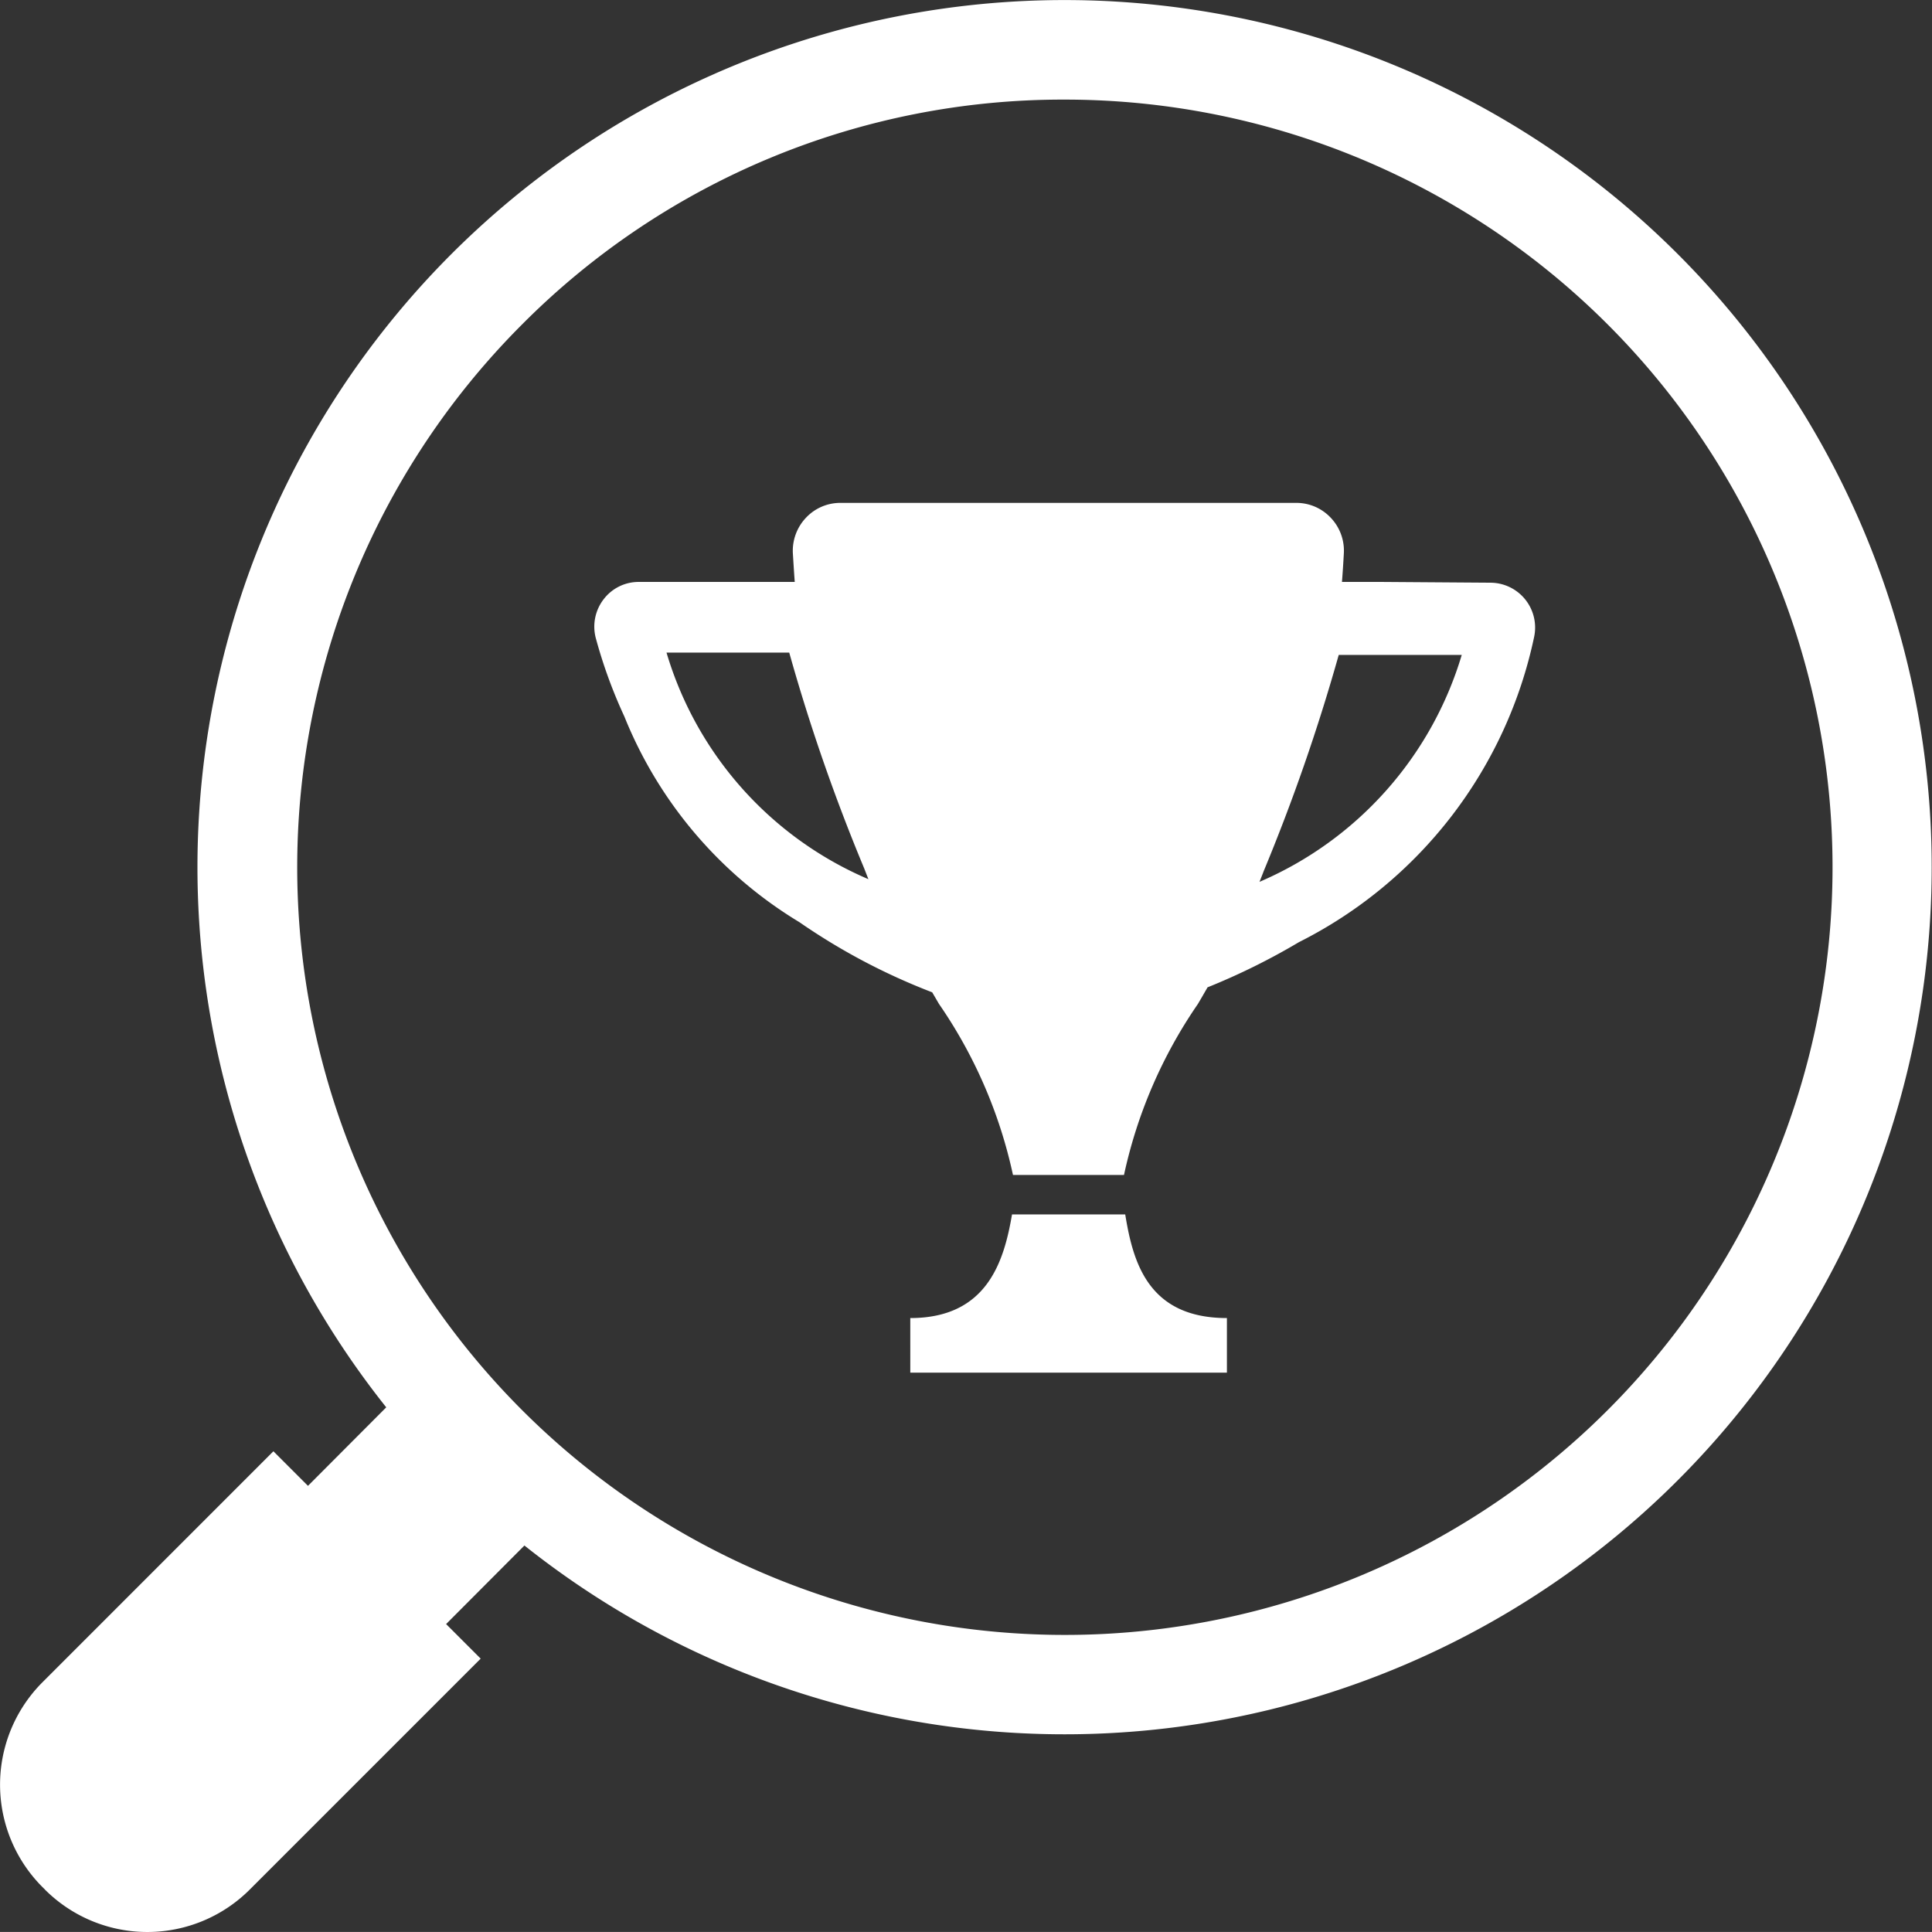 <svg xmlns="http://www.w3.org/2000/svg" width="40.016" height="40.015"><rect width="100%" height="100%" fill="#333333" stroke="none"/><path d="M.931 39.137l-.051-.051a3 3 0 010-4.243l4.783-4.784.716.716L8 29.149a17.96 17.96 0 112.862 2.862L9.24 33.638l.716.716-4.783 4.783a3 3 0 01-4.243 0zm9.883-32.418a15.9 15.9 0 1011.241-4.656 15.79 15.79 0 00-11.241 4.656zm8.04 21.712V27.3c1.591 0 1.941-1.173 2.107-2.146h2.345c.159.973.464 2.146 2.106 2.146v1.131zm4.427-4.095h-2.3a9.91 9.91 0 00-1.533-3.543l-.14-.24a13.049 13.049 0 01-2.751-1.453 8.827 8.827 0 01-3.626-4.262 10.2 10.2 0 01-.588-1.611.929.929 0 01.159-.814.91.91 0 01.728-.36h3.231c-.015-.2-.027-.4-.039-.593a.993.993 0 01.274-.739.972.972 0 01.711-.305h9.443a.973.973 0 01.711.306.988.988 0 01.273.738c-.011.2-.024.4-.039.593h.823l2.257.016a.929.929 0 01.9 1.124 9.2 9.2 0 01-4.871 6.321 13.791 13.791 0 01-1.893.936l-.123.213-.078.133a9.936 9.936 0 00-1.53 3.542zm2.885-6.271l-.079.2a7.427 7.427 0 004.189-4.7h-2.548a39.849 39.849 0 01-1.563 4.5zm-8.18.144l-.088-.226a38.922 38.922 0 01-1.551-4.466h-2.542a7.382 7.382 0 004.18 4.692z" fill="#fff"/></svg>